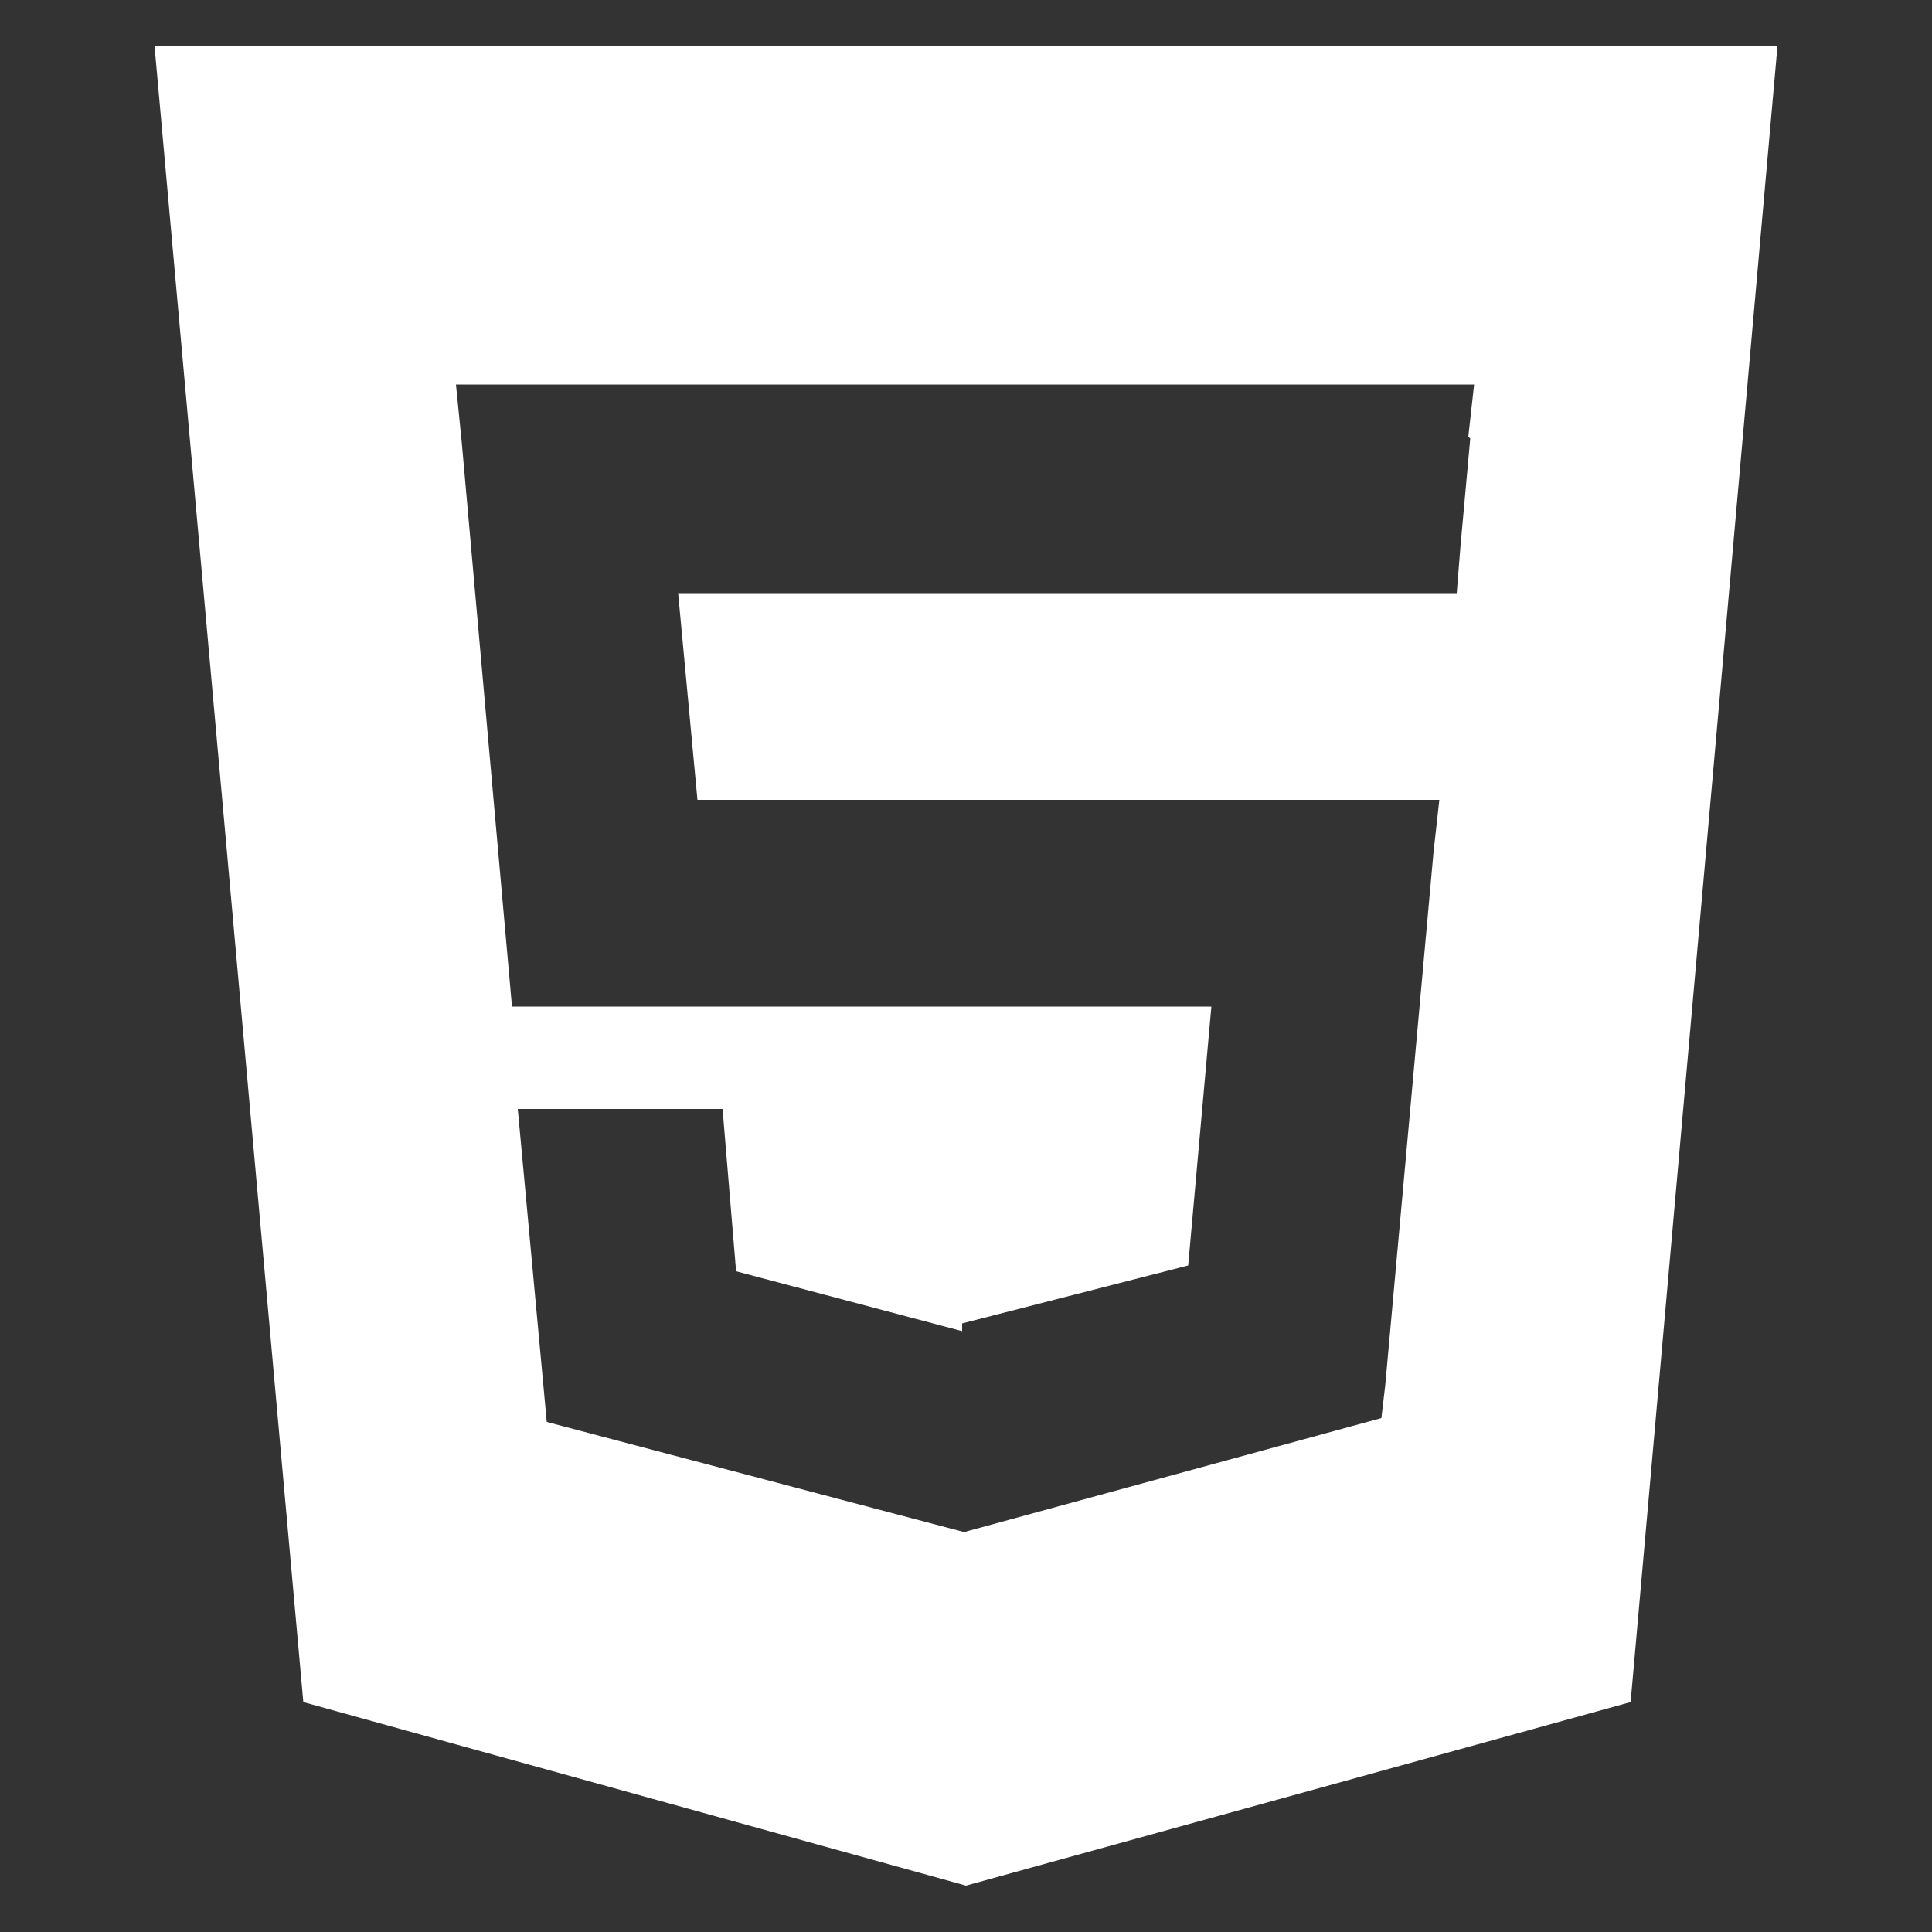 <svg xmlns="http://www.w3.org/2000/svg" id="Layer_1" viewBox="0 0 100 100"><rect x="0" y="0" width="100" height="100" fill="#333333" stroke="none"/><defs><style>      .st0 {        fill: #fff;      }    </style></defs><path class="st0" d="M8,2.4l7.7,85.7,34.3,9.5,34.4-9.5L92,2.4H8ZM76.1,22.7l-.5,5.5-.2,2.5h-40.3l1,10.7h38.4l-.3,2.7-2.5,27.6-.2,1.7-21.6,5.9h0s0,0,0,0l-21.6-5.7-1.5-16.2h10.6l.7,8.4,11.7,3.1h0v-.4l11.7-3,1.2-13.4H26.5l-2.6-29.2-.3-3h52.7s-.3,2.7-.3,2.7Z"></path></svg>